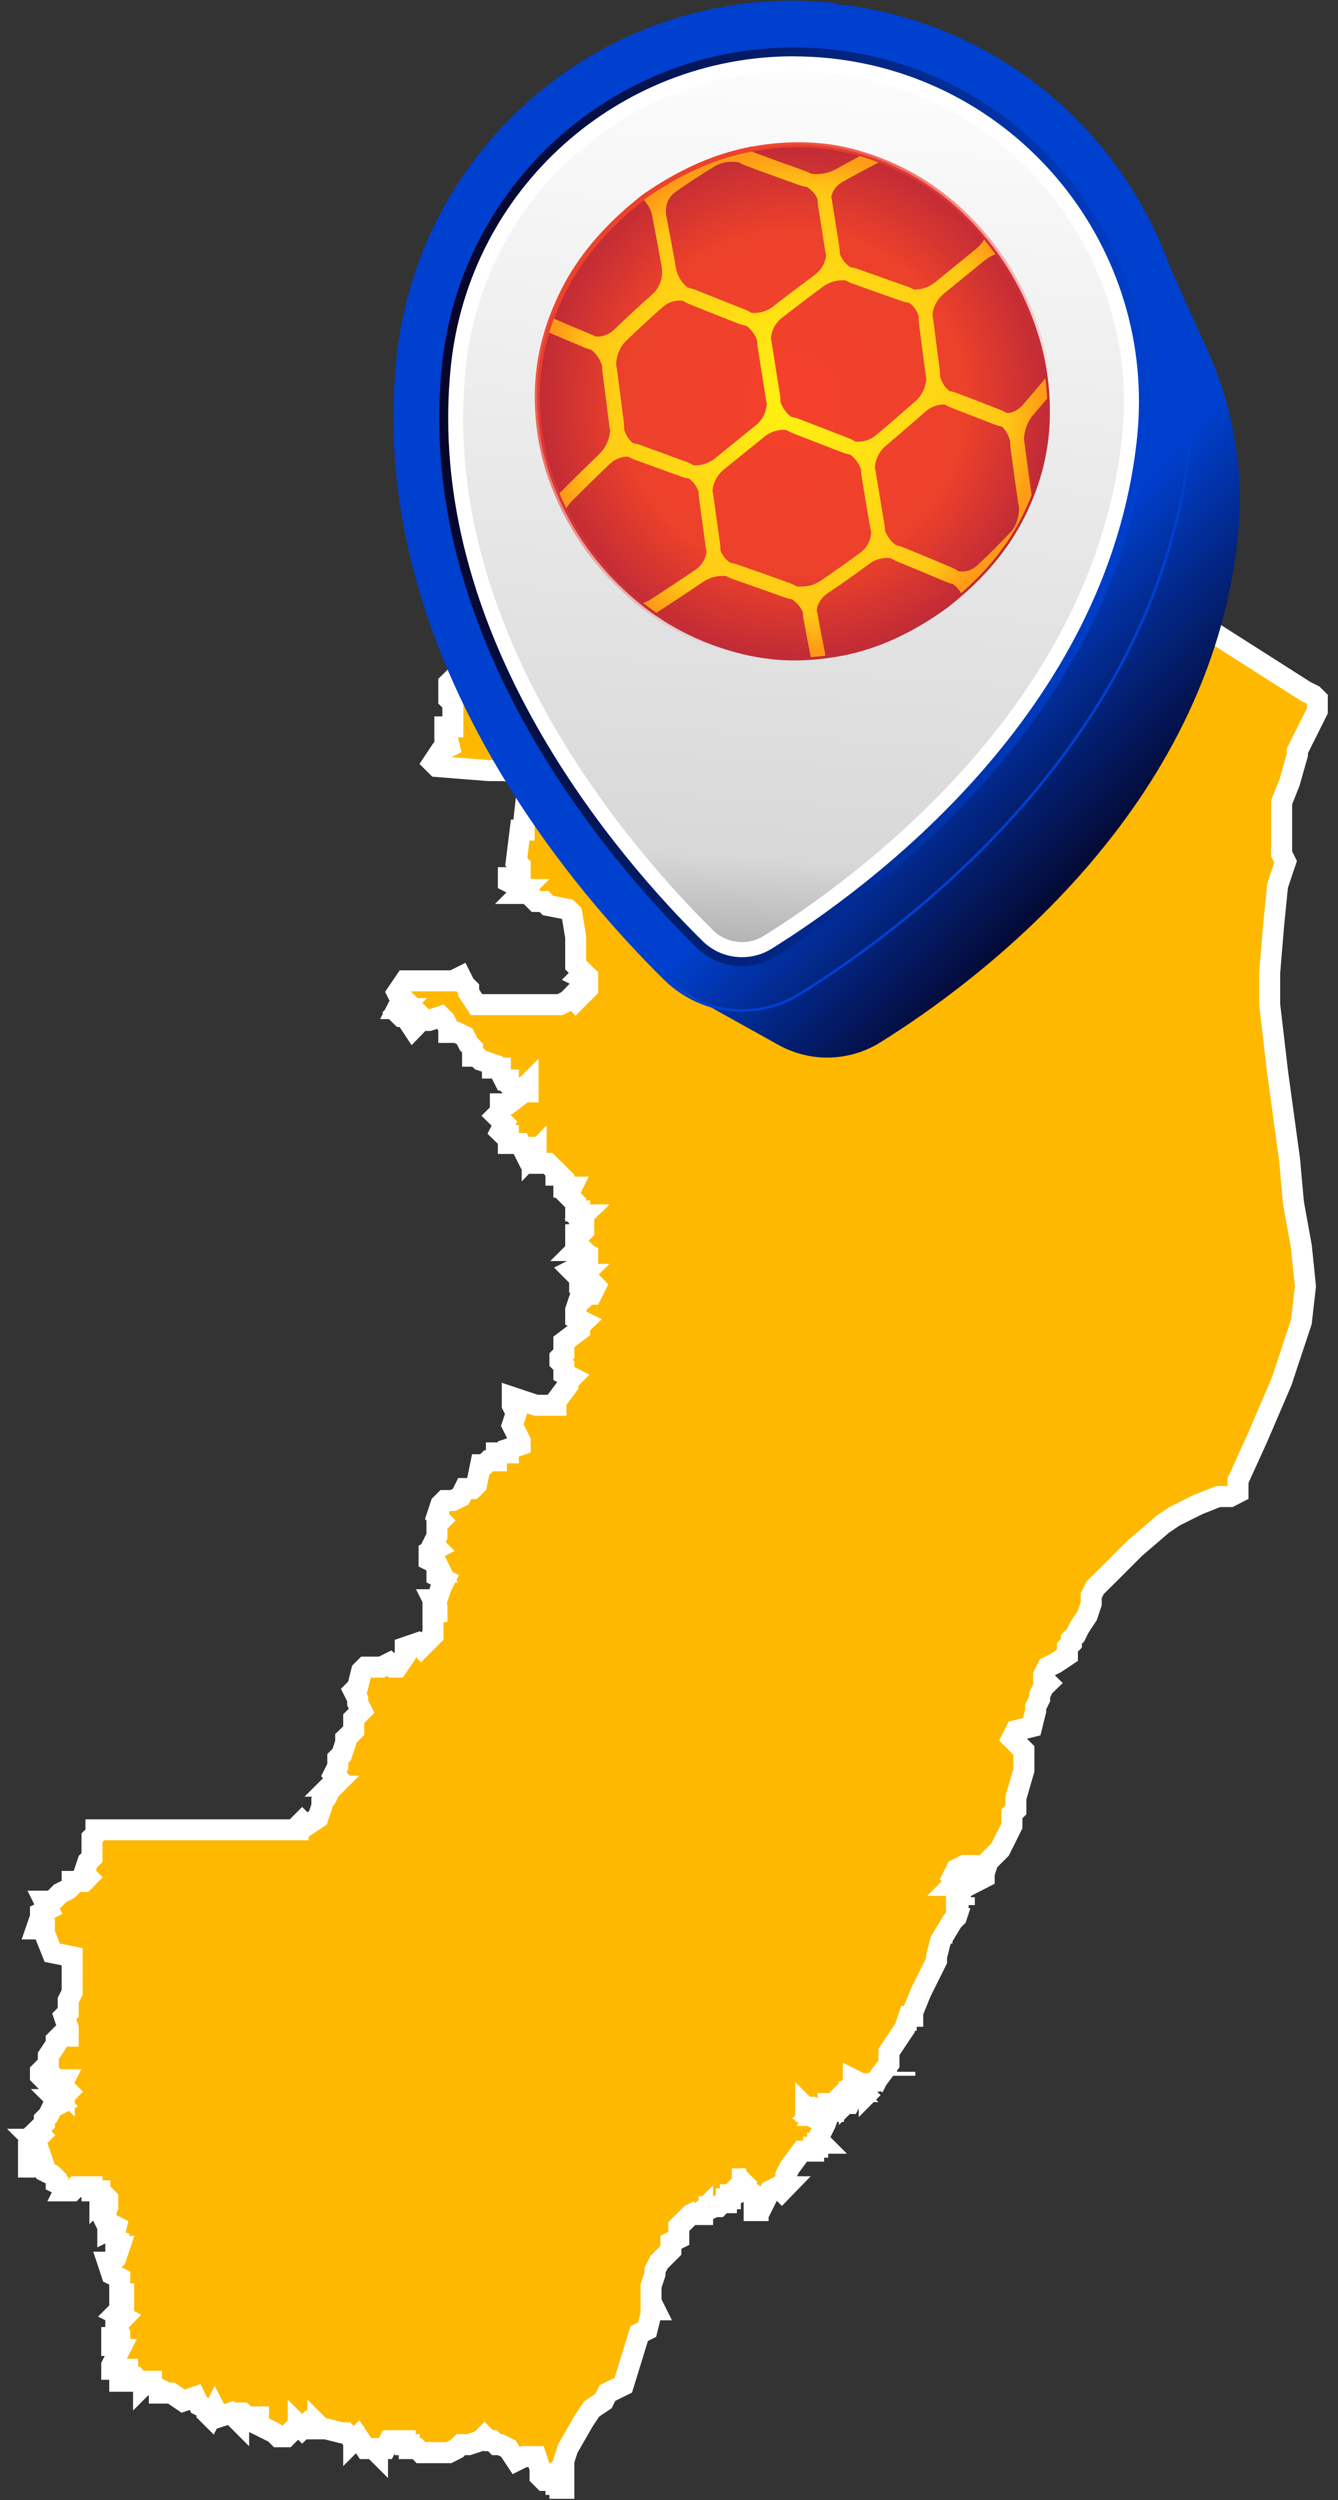 <svg xmlns="http://www.w3.org/2000/svg" width="68" height="127" viewBox="0 0 68 127" fill="none"><rect x="0" y="0" width="68" height="127" fill="#333333" stroke="none"/><path fill-rule="evenodd" clip-rule="evenodd" d="M1.448 110.083V109.876V109.676V109.275H1.849V109.475H2.056L1.849 108.873L1.648 108.673H1.849L2.056 108.466L1.849 108.265L2.056 108.065L2.256 107.864V107.664L2.457 107.463L2.657 107.056L3.059 106.855L2.858 106.655H3.059L3.265 106.454L3.466 106.254L3.265 106.053V106.254L3.059 106.053L3.265 105.646H2.858H2.256L2.056 105.445V105.244L2.256 105.044L2.457 104.843V104.436L2.858 103.834V103.634L3.059 103.433H3.466V103.226V103.026L3.265 102.424L3.466 102.223V101.615L3.667 101.214V100.205V99.804V99.397L2.657 99.196L2.256 98.193V97.986H1.849L2.056 97.385V97.184L2.457 96.984L2.256 96.576H2.457H2.657L2.858 96.376L3.059 96.175L3.466 95.975L3.667 95.774V95.573H4.268L4.469 95.367L4.268 95.166L4.469 94.564L4.676 94.364V93.555V93.355L4.876 93.154V92.953H7.697H13.946H15.156V92.747L15.356 92.546L15.557 92.747L16.158 92.346L16.359 91.744V91.537L16.566 91.336L16.766 90.935L16.967 90.735H16.766L17.168 90.334L16.967 90.127L17.168 89.725V89.324L17.368 89.124L17.569 88.516V88.315L17.776 88.115L17.976 87.914V87.306L18.377 86.905L18.177 86.504V86.297L17.976 85.896L18.177 85.695L18.377 84.887L18.578 84.686H19.386L19.788 84.486L19.988 84.686H20.189L20.596 84.085V83.683L21.198 83.477L21.398 83.683L21.806 83.276L22.006 83.076V81.866H22.207V81.665L22.006 81.264H22.207L22.407 80.656L22.608 80.255L22.207 80.055V79.854H22.407L22.207 79.447L21.806 79.246V78.845L22.207 78.644L22.006 78.444L22.207 78.036V77.836V77.434L22.407 77.234L22.207 77.027L22.407 76.425L22.608 76.225H23.015L23.417 76.024L23.617 75.617H23.818H24.018L24.219 75.416L24.426 74.407H24.626L24.827 74.207H25.027H25.228V73.805H25.836V73.605L26.438 73.404V73.204L26.237 72.796L26.037 72.395L26.237 71.787L26.037 71.386V70.985L26.638 71.186L27.246 71.386H28.255V71.186L28.857 70.377V70.177L29.058 69.976L28.657 69.775V69.374L28.456 69.167V68.967L28.657 68.766V68.365V68.165L29.459 67.557V67.356L29.666 67.156L29.258 66.955V66.547L29.459 65.946H29.666L29.866 65.745H30.067L30.267 65.344L30.067 65.137H29.866H29.666H29.459V64.937L29.666 64.736H29.258L29.058 64.536L29.459 64.335H29.866V63.727L29.459 63.526H29.258L29.459 63.326L29.258 63.125V62.724H29.459L29.666 62.517V62.116L29.459 61.916L29.666 61.715H29.459V61.514H29.258V61.107L29.058 60.907L28.857 60.706L29.058 60.305H28.657V59.898L28.456 59.697H28.255V59.496L28.049 59.296L27.848 59.095H27.447H27.246V58.895V58.487L27.046 58.694V58.287H26.839L26.638 58.487L26.438 58.086H25.836V57.685H25.635L25.429 57.484L25.635 57.077L25.228 56.676L25.429 56.475V56.074H25.836L26.638 55.466H26.839V55.266V55.065L26.638 55.266H26.438H26.237H26.037L25.836 55.065V54.864H25.635L25.429 54.457V54.257H25.027V54.056L24.426 53.855L24.219 53.655H24.018V53.247L23.818 53.047L23.617 52.646L23.216 52.445H23.015H22.809V52.245L22.608 51.837L22.407 51.637L21.806 51.837H21.599L21.198 51.436V51.837V52.038L20.997 52.245L20.596 51.637H20.395L20.189 51.436L20.395 51.236H20.189L20.395 50.834L20.189 50.427L20.596 49.825H22.407H22.608H23.015L23.417 49.625L23.617 50.026L23.818 50.226V50.427L24.219 51.035H24.626H25.027H26.037H26.638H28.456L28.857 50.834L29.058 50.627L29.258 50.834L29.459 50.627L29.666 50.427L29.866 50.226V50.026V49.825L29.459 49.625L29.666 49.418L29.258 49.017V47.807V47.606L29.058 46.397L28.857 46.196L27.848 45.996L27.647 45.795H27.246L26.839 45.388H26.438L26.638 45.187H26.438V44.987L26.037 45.187L26.237 44.987L25.836 44.786V44.585H26.037L26.237 44.385L26.438 44.178V43.977L26.237 43.777L26.438 42.166H26.638V41.564L26.839 39.747V39.546V39.346H26.638L25.635 39.145H24.827L22.207 38.938L22.006 38.738L22.407 38.136L22.809 37.935L23.216 37.735H22.608V37.327V36.926H23.015V36.726V36.325V35.717L22.809 35.516V34.708L23.015 34.507L23.617 33.905L24.626 33.097L24.426 32.896V32.696V32.495H24.626V32.288L24.426 32.088V31.887L24.626 31.686V31.285L25.429 30.878H25.836V30.677V30.477L26.438 30.276L26.237 30.677H26.438L26.638 30.076H27.046V30.477H27.647L27.848 29.875L28.049 29.668L28.456 29.875L28.657 30.076H28.857V29.875V29.668V29.267H29.058L29.258 29.468H29.459L29.866 29.067L30.067 28.866H30.267V28.665L30.468 28.866L30.669 28.665V29.067H31.076L31.477 29.267V29.668H31.678L31.878 29.875H32.079H32.486H32.687L33.288 30.076L33.495 30.276L34.298 30.076L34.097 28.665L30.267 25.036L30.468 24.836H30.669L30.869 24.428L31.076 24.836H31.276L31.477 25.036L31.678 24.836L32.286 24.027H32.486L32.687 24.228L32.887 24.027L33.088 23.827L33.288 24.027H33.495L33.696 24.428L33.495 24.836L33.897 24.635H34.097V24.836H34.298L34.097 25.438H34.298H34.498L34.906 25.638L35.106 25.438H35.507H35.908V25.845L36.109 26.046L36.717 25.638L36.918 25.845L37.118 25.638L37.526 25.845L37.726 25.638L37.927 25.237L38.528 25.036V24.635L38.936 24.428L38.735 24.228L38.936 23.827V23.626V23.426H39.337H39.738V22.818H40.346L40.948 22.416L41.556 22.015H41.756L42.157 22.617H42.766L43.367 23.219L43.568 22.818L44.376 23.018H44.778H45.586V23.219H45.987L46.188 23.018L46.589 23.219L46.796 23.018H47.197L47.598 23.426H47.799L48.005 23.827L48.407 23.626V23.827L49.008 24.228H49.215L49.616 24.428L50.419 24.836L55.257 27.857L58.686 30.076L59.488 30.677L59.689 30.878L66.345 35.115L66.746 35.316L66.947 35.516V35.917V36.118L65.938 38.136V38.337L65.537 39.747L65.135 40.756V42.166V42.367V43.376L65.336 43.777L64.929 44.987L64.728 47.005L64.528 49.418V51.035L64.929 54.457L65.537 58.895L65.737 61.107L66.138 63.326L66.345 65.344L66.138 67.156L65.135 70.177L63.926 72.997L62.917 75.216V75.817L62.516 76.024H62.309H61.907L60.898 76.425L59.689 77.027L59.087 77.434L57.677 78.644L56.467 79.854L55.658 80.656L55.458 81.057V81.465L55.257 82.066L54.856 82.674L54.656 83.076L54.449 83.276V83.477L54.248 83.683V84.085L53.647 84.486L53.245 84.686L53.038 85.094V85.294L53.245 85.495L53.038 85.695L52.838 86.097V86.297L52.637 86.704V86.905L52.437 87.714L51.628 87.914L51.428 88.315L52.036 88.923V89.926L51.628 91.336V91.944L51.428 92.145V92.747L51.227 93.154L50.826 93.956L50.218 94.564L50.017 95.166V95.367L49.616 95.573V95.367V95.166L49.416 94.765H49.008L48.607 94.965L48.407 95.367L48.607 95.573L48.407 95.774H48.808V95.975H48.407H48.607H48.808V96.175H48.607V96.376V96.576L49.008 96.376V96.576V96.777H48.808L48.607 97.385L48.407 97.585L47.799 98.594L47.598 99.397V99.603L46.796 101.214L46.388 102.223V102.424H46.188L45.987 103.026L45.179 104.235V104.843L44.577 105.646L44.376 106.053L44.176 106.254V106.053H43.768L43.975 105.846H43.768L43.367 105.646V105.846L43.167 106.053L43.367 106.254H43.167V106.454V106.655L43.367 106.454L43.167 106.855H42.966V106.655L42.766 106.454L42.559 106.655L42.358 106.855H42.157V107.056L42.559 106.855L42.358 107.056V107.256H42.157L41.957 107.864L41.556 108.673L41.756 108.873H41.556V109.074H41.349V109.275H41.148H40.747L40.145 110.083L39.939 110.484V110.685L39.738 111.086H39.939L39.738 111.293L39.538 111.086L39.136 111.293L38.735 112.095H38.528V112.296H38.328V111.894L38.528 111.694L38.328 111.493L37.726 111.086L37.927 110.685H37.726V110.885L37.526 111.086L37.726 111.293L37.319 111.493H37.118V111.694H36.918V111.894H36.717L36.516 112.095H36.316L35.908 112.296H35.708V112.095H35.507L35.708 112.296V112.496H35.507L35.708 112.296H35.507L35.106 112.496L34.906 112.703L34.498 113.104V113.305V113.505V113.706L34.097 113.906V114.314L33.495 114.916L33.288 115.323V115.523L33.088 116.125V116.934L33.288 117.335H33.088V117.535L32.887 118.344L32.486 118.545L31.678 121.164L30.869 121.566L30.669 121.973L30.067 122.374L29.666 122.976L28.857 124.386L28.657 124.994V125.803V126.404H28.456V126.204H28.255V126.003H28.049V125.803L27.848 126.003H27.647L27.447 125.803V125.395L27.246 124.793H27.046H26.638L26.237 124.994L25.836 124.386L25.429 124.185H25.228L25.027 123.985H24.827L24.626 123.784L24.426 123.985L23.818 124.185H23.417L23.216 124.386L22.809 124.593H22.608H22.207H22.006H21.806H21.599H21.398L21.198 124.386H20.797V124.185H20.596V123.985H20.395H20.189H19.788L19.587 124.386H19.386H19.186V124.593L18.979 124.386H18.778H18.578L18.177 123.784L17.976 123.985V123.784H17.776L17.569 123.584H17.368L16.566 123.383H16.359L16.158 123.183V123.383H15.958H15.757L15.557 123.183L15.356 123.383L15.156 123.183V123.383H14.949L14.548 123.784H14.146L13.946 123.584L13.539 123.383L13.137 123.183V122.775H12.937H12.536L12.329 122.575H12.128V122.976L11.727 122.575L11.125 122.775L10.918 122.374L10.718 122.775L10.517 122.575V122.374L10.116 122.174L9.916 121.766L9.308 121.973L8.706 121.566H8.505H8.299H8.098V121.365L7.697 121.164V120.964H7.496L7.296 121.164V120.964H7.089L6.888 120.763H6.487V120.964H6.086V120.763L6.487 120.563V120.356H6.086H5.885H5.679V120.155L6.086 119.353H5.885V119.146H5.679V118.745H5.885V118.946H6.086V118.545L5.885 118.143V117.943H6.086L6.287 117.736L5.885 117.535L6.086 117.335V116.934H6.287V116.526H6.086V115.724L5.679 115.523L5.478 114.916H5.679L5.885 114.715L6.086 114.113H5.885V113.906L6.086 113.305H6.287L5.885 113.104L5.478 113.305V113.104L5.277 112.703L5.478 112.095V111.894V111.694L5.277 111.493L5.077 111.694V111.293H4.676V111.086H4.469H3.867L3.667 111.293H3.265L3.466 110.885L3.265 111.086L2.858 110.885V110.685L2.657 110.484L2.256 110.284L2.056 109.876L1.648 110.083H1.448ZM42.157 106.855H41.756H41.556V106.655L41.349 107.256H41.148L40.948 107.056V107.256H41.148H41.349L41.148 107.463L41.556 107.664L41.756 107.463H41.349L41.556 107.056L41.756 106.855L42.157 107.056V106.855Z" fill="#FFB800"></path><path d="M48.808 95.975V95.774H48.407L48.607 95.573L48.407 95.367L48.607 94.965L49.008 94.765H49.416L49.616 95.166V95.367V95.573L50.017 95.367V95.166L50.218 94.564L50.826 93.956L51.227 93.154L51.428 92.747V92.145L51.628 91.944V91.336L52.036 89.926V88.923L51.428 88.315L51.628 87.914L52.437 87.714L52.637 86.905V86.704L52.838 86.297V86.097L53.038 85.695L53.245 85.495L53.038 85.294V85.094L53.245 84.686L53.647 84.486L54.248 84.085V83.683L54.449 83.477V83.276L54.656 83.076L54.856 82.674L55.257 82.066L55.458 81.465V81.057L55.658 80.656L56.467 79.854L57.677 78.644L59.087 77.434L59.689 77.027L60.898 76.425L61.907 76.024H62.309H62.516L62.917 75.817V75.216L63.926 72.997L65.135 70.177L66.138 67.156L66.345 65.344L66.138 63.326L65.737 61.107L65.537 58.895L64.929 54.457L64.528 51.035V49.418L64.728 47.005L64.929 44.987L65.336 43.777L65.135 43.376V42.367V42.166V40.756L65.537 39.747L65.938 38.337V38.136L66.947 36.118V35.917V35.516L66.746 35.316L66.345 35.115L59.689 30.878L59.488 30.677L58.686 30.076L55.257 27.857L50.419 24.836L49.616 24.428L49.215 24.228H49.008L48.407 23.827V23.626L48.005 23.827L47.799 23.426H47.598L47.197 23.018H46.796L46.589 23.219L46.188 23.018L45.987 23.219H45.586V23.018H44.778H44.376L43.568 22.818L43.367 23.219L42.766 22.617H42.157L41.756 22.015H41.556L40.948 22.416L40.346 22.818H39.738V23.426H39.337H38.936V23.626V23.827L38.735 24.228L38.936 24.428L38.528 24.635V25.036L37.927 25.237L37.726 25.638L37.526 25.845L37.118 25.638L36.918 25.845L36.717 25.638L36.109 26.046L35.908 25.845V25.438H35.507H35.106L34.906 25.638L34.498 25.438H34.298H34.097L34.298 24.836H34.097V24.635H33.897L33.495 24.836L33.696 24.428L33.495 24.027H33.288L33.088 23.827L32.887 24.027L32.687 24.228L32.486 24.027H32.286L31.678 24.836L31.477 25.036L31.276 24.836H31.076L30.869 24.428L30.669 24.836H30.468L30.267 25.036L34.097 28.665L34.298 30.076L33.495 30.276L33.288 30.076L32.687 29.875H32.486H32.079H31.878L31.678 29.668H31.477V29.267L31.076 29.067H30.669V28.665L30.468 28.866L30.267 28.665V28.866H30.067L29.866 29.067L29.459 29.468H29.258L29.058 29.267H28.857V29.668V29.875V30.076H28.657L28.456 29.875L28.049 29.668L27.848 29.875L27.647 30.477H27.046V30.076H26.638L26.438 30.677H26.237L26.438 30.276L25.836 30.477V30.677V30.878H25.429L24.626 31.285V31.686L24.426 31.887V32.088L24.626 32.288V32.495H24.426V32.696V32.896L24.626 33.097L23.617 33.905L23.015 34.507L22.809 34.708V35.516L23.015 35.717V36.325V36.726V36.926H22.608V37.327V37.735H23.216L22.809 37.935L22.407 38.136L22.006 38.738L22.207 38.938L24.827 39.145H25.635L26.638 39.346H26.839V39.546V39.747L26.638 41.564V42.166H26.438L26.237 43.777L26.438 43.977V44.178L26.237 44.385L26.037 44.585H25.836V44.786L26.237 44.987L26.037 45.187L26.438 44.987V45.187H26.638L26.438 45.388H26.839L27.246 45.795H27.647L27.848 45.996L28.857 46.196L29.058 46.397L29.258 47.606V47.807V49.017L29.666 49.418L29.459 49.625L29.866 49.825V50.026V50.226L29.666 50.427L29.459 50.627L29.258 50.834L29.058 50.627L28.857 50.834L28.456 51.035H26.638H26.037H25.027H24.626H24.219L23.818 50.427V50.226L23.617 50.026L23.417 49.625L23.015 49.825H22.608H22.407H20.596L20.189 50.427L20.395 50.834L20.189 51.236H20.395L20.189 51.436L20.395 51.637H20.596L20.997 52.245L21.198 52.038V51.837V51.436L21.599 51.837H21.806L22.407 51.637L22.608 51.837L22.809 52.245V52.445H23.015H23.216L23.617 52.646L23.818 53.047L24.018 53.247V53.655H24.219L24.426 53.855L25.027 54.056V54.257H25.429V54.457L25.635 54.864H25.836V55.065L26.037 55.266H26.237H26.438H26.638L26.839 55.065V55.266V55.466H26.638L25.836 56.074H25.429V56.475L25.228 56.676L25.635 57.077L25.429 57.484L25.635 57.685H25.836V58.086H26.438L26.638 58.487L26.839 58.287H27.046V58.694L27.246 58.487V58.895V59.095H27.447H27.848L28.049 59.296L28.255 59.496V59.697H28.456L28.657 59.898V60.305H29.058L28.857 60.706L29.058 60.907L29.258 61.107V61.514H29.459V61.715H29.666L29.459 61.916L29.666 62.116V62.517L29.459 62.724H29.258V63.125L29.459 63.326L29.258 63.526H29.459L29.866 63.727V64.335H29.459L29.058 64.536L29.258 64.736H29.666L29.459 64.937V65.137H29.666H29.866H30.067L30.267 65.344L30.067 65.745H29.866L29.666 65.946H29.459L29.258 66.547V66.955L29.666 67.156L29.459 67.356V67.557L28.657 68.165V68.365V68.766L28.456 68.967V69.167L28.657 69.374V69.775L29.058 69.976L28.857 70.177V70.377L28.255 71.186V71.386H27.246L26.638 71.186L26.037 70.985V71.386L26.237 71.787L26.037 72.395L26.237 72.796L26.438 73.204V73.404L25.836 73.605V73.805H25.228V74.207H25.027H24.827L24.626 74.407H24.426L24.219 75.416L24.018 75.617H23.818H23.617L23.417 76.024L23.015 76.225H22.608L22.407 76.425L22.207 77.027L22.407 77.234L22.207 77.434V77.836V78.036L22.006 78.444L22.207 78.644L21.806 78.845V79.246L22.207 79.447L22.407 79.854H22.207V80.055L22.608 80.255L22.407 80.656L22.207 81.264H22.006L22.207 81.665V81.866H22.006V83.076L21.806 83.276L21.398 83.683L21.198 83.477L20.596 83.683V84.085L20.189 84.686H19.988L19.788 84.486L19.386 84.686H18.578L18.377 84.887L18.177 85.695L17.976 85.896L18.177 86.297V86.504L18.377 86.905L17.976 87.306V87.914L17.776 88.115L17.569 88.315V88.516L17.368 89.124L17.168 89.324V89.725L16.967 90.127L17.168 90.334L16.766 90.735H16.967L16.766 90.935L16.566 91.336L16.359 91.537V91.744L16.158 92.346L15.557 92.747L15.356 92.546L15.156 92.747V92.953H13.946H7.697H4.876V93.154L4.676 93.355V93.555V94.364L4.469 94.564L4.268 95.166L4.469 95.367L4.268 95.573H3.667V95.774L3.466 95.975L3.059 96.175L2.858 96.376L2.657 96.576H2.457H2.256L2.457 96.984L2.056 97.184V97.385L1.849 97.986H2.256V98.193L2.657 99.196L3.667 99.397V99.804V100.205V101.214L3.466 101.615V102.223L3.265 102.424L3.466 103.026V103.226V103.433H3.059L2.858 103.634V103.834L2.457 104.436V104.843L2.256 105.044L2.056 105.244V105.445L2.256 105.646H2.858H3.265L3.059 106.053L3.265 106.254V106.053L3.466 106.254L3.265 106.454L3.059 106.655H2.858L3.059 106.855L2.657 107.056L2.457 107.463L2.256 107.664V107.864L2.056 108.065L1.849 108.265L2.056 108.466L1.849 108.673H1.648L1.849 108.873L2.056 109.475H1.849V109.275H1.448V109.676V109.876V110.083H1.648L2.056 109.876L2.256 110.284L2.657 110.484L2.858 110.685V110.885L3.265 111.086L3.466 110.885L3.265 111.293H3.667L3.867 111.086H4.469H4.676V111.293H5.077V111.694L5.277 111.493L5.478 111.694V111.894V112.095L5.277 112.703L5.478 113.104V113.305L5.885 113.104L6.287 113.305H6.086L5.885 113.906V114.113H6.086L5.885 114.715L5.679 114.916H5.478L5.679 115.523L6.086 115.724V116.526H6.287V116.934H6.086V117.335L5.885 117.535L6.287 117.736L6.086 117.943H5.885V118.143L6.086 118.545V118.946H5.885V118.745H5.679V119.146H5.885V119.353H6.086L5.679 120.155V120.356H5.885H6.086H6.487V120.563L6.086 120.763V120.964H6.487V120.763H6.888L7.089 120.964H7.296V121.164L7.496 120.964H7.697V121.164L8.098 121.365V121.566H8.299H8.505H8.706L9.308 121.973L9.916 121.766L10.116 122.174L10.517 122.374V122.575L10.718 122.775L10.918 122.374L11.125 122.775L11.727 122.575L12.128 122.976V122.575H12.329L12.536 122.775H12.937H13.137V123.183L13.539 123.383L13.946 123.584L14.146 123.784H14.548L14.949 123.383H15.156V123.183L15.356 123.383L15.557 123.183L15.757 123.383H15.958H16.158V123.183L16.359 123.383H16.566L17.368 123.584H17.569L17.776 123.784H17.976V123.985L18.177 123.784L18.578 124.386H18.778H18.979L19.186 124.593V124.386H19.386H19.587L19.788 123.985H20.189H20.395H20.596V124.185H20.797V124.386H21.198L21.398 124.593H21.599H21.806M48.808 95.975H48.407H48.607H48.808ZM48.808 95.975V96.175H48.607V96.376V96.576L49.008 96.376M49.008 96.376H49.215M49.008 96.376V96.576M49.008 96.576H49.215M49.008 96.576V96.777M49.008 96.777H49.215M49.008 96.777H48.808L48.607 97.385L48.407 97.585L47.799 98.594L47.598 99.397V99.603L46.796 101.214L46.388 102.223V102.424H46.188L45.987 103.026L45.179 104.235V104.843L44.577 105.646L44.376 106.053M44.376 106.053H44.577M44.376 106.053L44.176 106.254V106.053H43.768L43.975 105.846H43.768L43.367 105.646V105.846L43.167 106.053L43.367 106.254H43.167V106.454V106.655L43.367 106.454L43.167 106.855H42.966V106.655L42.766 106.454L42.559 106.655L42.358 106.855H42.157M42.157 106.855V107.056M42.157 106.855H41.756M42.157 107.056L42.559 106.855L42.358 107.056M42.157 107.056L41.756 106.855M42.358 107.056H42.559M42.358 107.056V107.256H42.157L41.957 107.864L41.556 108.673L41.756 108.873H41.556V109.074H41.349V109.275H41.148H40.747L40.145 110.083L39.939 110.484V110.685L39.738 111.086H39.939L39.738 111.293L39.538 111.086L39.136 111.293L38.735 112.095H38.528V112.296H38.328V111.894L38.528 111.694L38.328 111.493L37.726 111.086L37.927 110.685M37.927 110.685L38.127 110.484M37.927 110.685H37.726V110.885L37.526 111.086L37.726 111.293L37.319 111.493H37.118V111.694H36.918V111.894H36.717L36.516 112.095H36.316L35.908 112.296H35.708M35.708 112.296V112.095H35.507M35.708 112.296L35.507 112.095M35.708 112.296V112.496H35.507L35.708 112.296ZM35.708 112.296H35.507M35.507 112.095V112.296M35.507 112.296L35.106 112.496L34.906 112.703L34.498 113.104V113.305V113.505V113.706L34.097 113.906V114.314L33.495 114.916L33.288 115.323V115.523L33.088 116.125V116.934L33.288 117.335H33.088V117.535L32.887 118.344L32.486 118.545L31.678 121.164L30.869 121.566L30.669 121.973L30.067 122.374L29.666 122.976L28.857 124.386L28.657 124.994V125.803V126.404H28.456V126.204H28.255V126.003H28.049V125.803L27.848 126.003H27.647L27.447 125.803V125.395L27.246 124.793H27.046H26.638L26.237 124.994L25.836 124.386L25.429 124.185H25.228L25.027 123.985H24.827L24.626 123.784L24.426 123.985L23.818 124.185H23.417L23.216 124.386L22.809 124.593H22.608H22.207H22.006M22.006 124.593L22.207 124.386M22.006 124.593V124.386M22.006 124.593H21.806M21.806 124.593V124.793M46.388 102.625H46.589M45.987 105.445V105.244M45.586 104.843H45.385M41.756 106.855H41.556V106.655L41.349 107.256M41.756 106.855L41.556 107.056L41.349 107.463H41.756L41.556 107.664L41.148 107.463L41.349 107.256M41.349 107.256H41.148M41.148 107.256L40.948 107.056V107.256H41.148ZM45.787 105.445V105.244M48.206 98.193H48.407" stroke="white" stroke-width="1.067"></path><path d="M42.465 0.268C49.929 1.055 56.027 5.831 58.866 12.253C58.873 12.271 58.883 12.291 58.891 12.309C58.899 12.327 58.909 12.348 58.917 12.366C58.924 12.383 58.934 12.404 58.942 12.422C58.95 12.44 58.96 12.46 58.968 12.478C58.975 12.496 58.986 12.516 58.993 12.534C59.001 12.552 59.011 12.572 59.019 12.59C59.026 12.608 59.036 12.629 59.044 12.646C59.052 12.664 59.062 12.685 59.07 12.703C59.077 12.72 59.087 12.741 59.095 12.759C59.103 12.777 59.113 12.797 59.121 12.815C59.128 12.833 59.139 12.853 59.146 12.871C59.154 12.889 59.164 12.909 59.172 12.927C59.179 12.945 59.19 12.965 59.197 12.983C59.205 13.001 59.215 13.022 59.223 13.039C59.23 13.057 59.24 13.078 59.248 13.096C59.256 13.114 59.266 13.134 59.274 13.152C59.281 13.17 59.291 13.19 59.299 13.208C59.307 13.226 59.317 13.246 59.325 13.264C59.332 13.284 59.343 13.302 59.35 13.323C59.358 13.341 59.365 13.358 59.376 13.379C59.383 13.399 59.394 13.417 59.401 13.438C59.409 13.456 59.419 13.476 59.427 13.494C59.434 13.512 59.444 13.532 59.452 13.55C59.46 13.568 59.47 13.588 59.478 13.606C59.485 13.624 59.495 13.644 59.503 13.662C59.511 13.68 59.521 13.701 59.529 13.718C59.536 13.736 59.547 13.757 59.554 13.775C59.562 13.793 59.572 13.813 59.58 13.831C59.587 13.849 59.597 13.869 59.605 13.887C59.613 13.905 59.623 13.925 59.631 13.943C59.638 13.961 59.648 13.981 59.656 13.999C59.664 14.017 59.674 14.037 59.682 14.055C59.689 14.073 59.7 14.094 59.707 14.111C59.715 14.129 59.725 14.15 59.733 14.168C59.74 14.186 59.751 14.206 59.758 14.224C59.766 14.242 59.776 14.262 59.784 14.28C59.791 14.298 59.802 14.318 59.809 14.336C59.817 14.354 59.827 14.374 59.835 14.392C59.842 14.41 59.853 14.431 59.86 14.448C59.868 14.466 59.878 14.487 59.886 14.505C59.893 14.523 59.904 14.543 59.911 14.561C59.919 14.579 59.929 14.599 59.937 14.617C59.944 14.635 59.955 14.655 59.962 14.673C59.97 14.691 59.98 14.711 59.988 14.729C60.036 14.836 60.082 14.944 60.128 15.053C60.13 15.061 60.133 15.066 60.136 15.074C60.143 15.092 60.151 15.112 60.161 15.13C60.171 15.148 60.179 15.168 60.187 15.189C60.194 15.207 60.202 15.227 60.212 15.245C60.22 15.263 60.23 15.283 60.238 15.301C60.245 15.319 60.255 15.339 60.263 15.357C60.271 15.375 60.281 15.396 60.289 15.413C60.296 15.431 60.306 15.452 60.314 15.47C60.322 15.487 60.332 15.508 60.34 15.526C60.347 15.544 60.355 15.564 60.365 15.582C60.373 15.6 60.383 15.62 60.391 15.638C60.398 15.656 60.408 15.676 60.416 15.694C60.424 15.712 60.431 15.732 60.442 15.75C60.449 15.768 60.459 15.789 60.467 15.806C60.475 15.824 60.483 15.845 60.493 15.863C60.5 15.88 60.511 15.901 60.518 15.919C60.526 15.937 60.536 15.957 60.544 15.975C60.551 15.993 60.562 16.013 60.569 16.031C60.577 16.049 60.587 16.069 60.595 16.087C60.602 16.105 60.61 16.126 60.62 16.143C60.628 16.161 60.638 16.182 60.646 16.2C60.653 16.218 60.661 16.238 60.671 16.256C60.679 16.274 60.689 16.294 60.697 16.312C60.707 16.33 60.715 16.35 60.722 16.368C60.73 16.386 60.737 16.406 60.748 16.424C60.758 16.442 60.766 16.462 60.773 16.48C60.781 16.498 60.788 16.519 60.799 16.537C60.806 16.554 60.817 16.575 60.824 16.593C60.832 16.611 60.842 16.631 60.85 16.649C60.857 16.667 60.868 16.687 60.875 16.705C60.883 16.723 60.893 16.743 60.901 16.761C60.908 16.779 60.919 16.799 60.926 16.817C60.934 16.835 60.944 16.856 60.952 16.873C60.959 16.891 60.967 16.912 60.977 16.93C60.985 16.948 60.995 16.968 61.003 16.986C61.01 17.004 61.021 17.024 61.028 17.042C61.036 17.06 61.046 17.08 61.054 17.098C61.061 17.116 61.072 17.136 61.079 17.154C61.087 17.172 61.097 17.193 61.105 17.21C61.112 17.228 61.12 17.249 61.13 17.267C61.138 17.285 61.148 17.305 61.156 17.323C61.163 17.341 61.171 17.361 61.181 17.379C61.189 17.397 61.199 17.417 61.207 17.435C61.214 17.453 61.222 17.473 61.232 17.491C62.635 20.46 63.27 23.84 62.903 27.339C61.452 41.154 49.713 49.856 44.734 52.955C43.776 53.553 42.63 53.816 41.508 53.698C40.792 53.622 40.101 53.394 39.481 53.035C39.465 53.027 39.45 53.019 39.435 53.009C39.42 53.001 39.404 52.994 39.389 52.983C39.374 52.976 39.358 52.968 39.343 52.958C39.328 52.95 39.312 52.943 39.297 52.932C39.282 52.925 39.267 52.917 39.251 52.907C39.236 52.899 39.221 52.892 39.205 52.881C39.19 52.874 39.175 52.866 39.16 52.856C39.144 52.848 39.129 52.84 39.114 52.83C39.098 52.823 39.083 52.815 39.068 52.805C39.052 52.797 39.037 52.789 39.022 52.779C39.007 52.772 38.991 52.764 38.976 52.754C38.961 52.746 38.945 52.738 38.93 52.728C38.915 52.721 38.899 52.713 38.884 52.703C38.869 52.695 38.853 52.687 38.838 52.677C38.823 52.669 38.808 52.662 38.792 52.652C38.777 52.644 38.762 52.636 38.746 52.626C38.731 52.618 38.716 52.611 38.7 52.6C38.685 52.593 38.67 52.585 38.655 52.575C38.639 52.567 38.624 52.56 38.609 52.55C38.593 52.542 38.578 52.534 38.563 52.524C38.547 52.516 38.532 52.509 38.517 52.498C38.502 52.491 38.486 52.483 38.471 52.473C38.456 52.465 38.44 52.458 38.425 52.447C38.41 52.44 38.394 52.432 38.379 52.422C38.364 52.414 38.349 52.407 38.333 52.396C38.318 52.389 38.303 52.381 38.287 52.371C38.272 52.363 38.257 52.355 38.241 52.345C38.226 52.338 38.211 52.33 38.196 52.32C38.18 52.312 38.165 52.304 38.15 52.294C38.134 52.286 38.119 52.279 38.104 52.269C38.088 52.261 38.073 52.253 38.058 52.243C38.042 52.236 38.027 52.228 38.012 52.218C37.997 52.21 37.981 52.202 37.966 52.192C37.951 52.184 37.935 52.177 37.92 52.167C37.905 52.159 37.889 52.151 37.874 52.141C37.859 52.133 37.844 52.126 37.828 52.115C37.813 52.108 37.798 52.1 37.782 52.09C37.767 52.082 37.752 52.075 37.736 52.064C37.721 52.057 37.706 52.049 37.691 52.039C37.675 52.031 37.66 52.024 37.645 52.013C37.629 52.006 37.614 51.998 37.599 51.988C37.583 51.98 37.568 51.973 37.553 51.962C37.538 51.955 37.522 51.947 37.507 51.937C37.492 51.929 37.476 51.922 37.461 51.911C37.446 51.904 37.43 51.896 37.415 51.886C37.4 51.878 37.385 51.87 37.369 51.86C37.354 51.853 37.339 51.845 37.323 51.835C37.308 51.827 37.293 51.819 37.277 51.809C37.262 51.801 37.247 51.794 37.231 51.784C37.216 51.776 37.201 51.768 37.186 51.758C37.17 51.751 37.155 51.743 37.14 51.733C37.124 51.725 37.109 51.717 37.094 51.707C37.078 51.699 37.063 51.692 37.048 51.682C37.033 51.674 37.017 51.666 37.002 51.656C36.987 51.648 36.971 51.641 36.956 51.63C36.941 51.623 36.925 51.615 36.91 51.605C36.895 51.597 36.88 51.59 36.864 51.579C36.849 51.572 36.834 51.564 36.818 51.554C36.803 51.546 36.788 51.539 36.772 51.528C36.757 51.521 36.742 51.513 36.727 51.503C36.711 51.495 36.696 51.487 36.681 51.477C36.665 51.47 36.65 51.462 36.635 51.452C36.619 51.444 36.604 51.437 36.589 51.426C36.574 51.419 36.558 51.411 36.543 51.401C36.528 51.393 36.512 51.385 36.497 51.375C36.482 51.368 36.466 51.36 36.451 51.35C36.436 51.342 36.42 51.334 36.405 51.324C36.39 51.316 36.375 51.309 36.359 51.299C36.344 51.291 36.329 51.283 36.313 51.273C36.298 51.266 36.283 51.258 36.267 51.248C36.252 51.24 36.237 51.232 36.222 51.222C36.206 51.214 36.191 51.207 36.176 51.197C36.16 51.189 36.145 51.181 36.13 51.171C36.114 51.163 36.099 51.156 36.084 51.145C36.069 51.138 36.053 51.13 36.038 51.12C36.023 51.112 36.007 51.105 35.992 51.094C35.977 51.087 35.962 51.079 35.946 51.069C35.931 51.061 35.916 51.054 35.9 51.043C35.885 51.036 35.87 51.028 35.854 51.018C35.839 51.01 35.824 51.002 35.808 50.992C35.793 50.985 35.778 50.977 35.763 50.967C35.747 50.959 35.732 50.952 35.717 50.941C35.701 50.934 35.686 50.926 35.671 50.916C35.655 50.908 35.64 50.9 35.625 50.89C35.609 50.883 35.594 50.875 35.579 50.865C35.564 50.857 35.548 50.849 35.533 50.839C35.518 50.831 35.502 50.824 35.487 50.814C35.472 50.806 35.456 50.798 35.441 50.788C35.426 50.781 35.411 50.773 35.395 50.763C35.38 50.755 35.365 50.747 35.349 50.737C35.334 50.729 35.319 50.722 35.303 50.712C35.288 50.704 35.273 50.696 35.258 50.686C35.242 50.678 35.227 50.671 35.212 50.66C35.196 50.653 35.181 50.645 35.166 50.635C35.151 50.627 35.135 50.62 35.12 50.609C35.105 50.602 35.089 50.594 35.074 50.584C35.059 50.576 35.043 50.569 35.028 50.558C35.013 50.551 34.997 50.543 34.982 50.533C34.967 50.525 34.952 50.517 34.936 50.507C34.921 50.5 34.906 50.492 34.89 50.482C34.475 50.244 34.087 49.956 33.743 49.617C29.139 45.088 18.602 32.96 20.155 18.173C21.323 7.066 31.299 -1.021 42.398 0.149L42.465 0.268Z" fill="url(#paint0_linear_120_103)"></path><path d="M37.359 49.06C38.088 49.137 38.833 48.966 39.455 48.578C44.609 45.369 56.754 36.386 58.236 22.295C59.274 12.424 52.095 3.549 42.233 2.51C32.371 1.471 23.503 8.657 22.465 18.528C21.014 32.34 31.021 43.83 35.39 48.128C35.921 48.649 36.619 48.981 37.359 49.057V49.06Z" fill="url(#paint1_linear_120_103)"></path><path d="M37.706 48.243C38.168 48.243 38.622 48.113 39.014 47.868C44.064 44.726 55.964 35.932 57.404 22.209C58.394 12.795 51.546 4.33 42.144 3.342C41.542 3.278 40.93 3.248 40.328 3.248C31.537 3.248 24.215 9.857 23.292 18.62C21.879 32.07 31.69 43.325 35.972 47.539C36.436 47.996 37.051 48.249 37.703 48.249L37.706 48.243Z" fill="url(#paint2_linear_120_103)"></path><path d="M40.325 3.628C36.209 3.628 32.243 5.15 29.163 7.909C26.059 10.689 24.108 14.505 23.672 18.656C23.067 24.417 24.493 30.411 27.915 36.474C30.779 41.548 34.36 45.41 36.242 47.258C36.635 47.644 37.155 47.858 37.706 47.858C38.096 47.858 38.479 47.749 38.813 47.542C41.032 46.161 45.329 43.195 49.175 38.845C53.765 33.655 56.407 28.042 57.025 22.166C57.991 12.961 51.299 4.688 42.103 3.718C41.514 3.657 40.917 3.623 40.328 3.623M40.328 2.863C40.94 2.863 41.559 2.896 42.184 2.96C51.814 3.973 58.8 12.609 57.787 22.247C56.316 36.257 44.013 45.206 39.218 48.193C38.752 48.484 38.229 48.624 37.709 48.624C36.979 48.624 36.257 48.346 35.709 47.805C31.662 43.823 21.471 32.315 22.917 18.574C23.866 9.558 31.473 2.86 40.333 2.86L40.328 2.863Z" fill="white"></path><path d="M39.193 33.486C39.851 33.555 40.532 33.568 41.215 33.519C41.468 33.501 41.72 33.476 41.97 33.443C42.258 33.407 42.559 33.358 42.862 33.3C44.648 32.953 46.435 32.125 48.182 30.846L48.506 30.584C48.662 30.459 48.8 30.341 48.927 30.229C50.276 29.06 51.327 27.742 52.049 26.308C52.232 25.943 52.401 25.568 52.546 25.198C53.028 23.975 53.296 22.709 53.347 21.435C53.362 21.026 53.362 20.626 53.342 20.243C53.324 19.893 53.293 19.543 53.25 19.204C53.15 18.407 52.969 17.611 52.714 16.84C52.245 15.398 51.567 14.05 50.692 12.843C50.541 12.633 50.378 12.416 50.207 12.204C50.177 12.166 50.144 12.125 50.11 12.087C48.608 10.262 46.787 8.932 44.699 8.13C44.398 8.016 44.074 7.906 43.737 7.804C43.61 7.765 43.477 7.73 43.344 7.694C42.822 7.559 42.289 7.462 41.751 7.405C40.618 7.286 39.422 7.342 38.198 7.569L38.162 7.564L38.145 7.577C36.344 7.919 34.515 8.733 32.71 9.994L32.427 10.224C30.733 11.592 29.456 13.121 28.627 14.765C28.4 15.214 28.198 15.676 28.03 16.136C27.938 16.378 27.857 16.621 27.788 16.853C27.494 17.82 27.334 18.811 27.303 19.799C27.26 21.422 27.512 22.989 28.055 24.457C28.137 24.677 28.221 24.891 28.308 25.095C28.415 25.348 28.535 25.608 28.663 25.871C29.116 26.79 29.672 27.658 30.315 28.455C31.014 29.32 31.784 30.088 32.605 30.739C32.822 30.913 33.044 31.079 33.289 31.247C34.625 32.174 36.13 32.843 37.762 33.236C38.229 33.348 38.708 33.43 39.188 33.481L39.193 33.486Z" fill="url(#paint3_radial_120_103)"></path><path d="M41.745 7.538C40.616 7.418 39.438 7.474 38.213 7.701C36.413 8.038 34.605 8.837 32.794 10.106L32.519 10.33C30.833 11.693 29.578 13.192 28.754 14.828C28.527 15.277 28.331 15.729 28.163 16.186C28.073 16.421 27.994 16.658 27.923 16.896C27.632 17.858 27.474 18.828 27.443 19.806C27.4 21.419 27.648 22.956 28.188 24.416C28.267 24.628 28.351 24.84 28.438 25.046C28.548 25.307 28.668 25.562 28.79 25.815C29.241 26.731 29.79 27.584 30.427 28.375C31.123 29.238 31.881 29.993 32.697 30.639C32.919 30.815 33.143 30.981 33.373 31.142C34.702 32.064 36.181 32.72 37.803 33.113C38.264 33.225 38.734 33.304 39.211 33.355C39.863 33.424 40.529 33.434 41.21 33.389C41.457 33.371 41.707 33.348 41.957 33.314C42.25 33.279 42.546 33.23 42.842 33.172C44.614 32.824 46.369 32.018 48.108 30.741L48.427 30.483C48.57 30.369 48.71 30.251 48.846 30.134C50.19 28.97 51.22 27.676 51.939 26.251C52.123 25.886 52.286 25.521 52.431 25.151C52.908 23.933 53.173 22.695 53.222 21.432C53.237 21.034 53.237 20.64 53.217 20.253C53.201 19.905 53.171 19.563 53.127 19.224C53.028 18.422 52.849 17.644 52.597 16.886C52.13 15.448 51.462 14.126 50.592 12.921C50.439 12.707 50.279 12.495 50.11 12.291C50.08 12.252 50.049 12.214 50.016 12.178C48.519 10.361 46.734 9.054 44.655 8.26C44.344 8.14 44.025 8.033 43.702 7.936C43.572 7.898 43.439 7.862 43.306 7.824C42.794 7.691 42.273 7.596 41.74 7.54M41.771 7.282C42.314 7.339 42.855 7.438 43.375 7.573C43.51 7.609 43.648 7.647 43.781 7.688C44.12 7.79 44.449 7.9 44.752 8.018C46.861 8.824 48.7 10.169 50.22 12.015C50.251 12.051 50.284 12.092 50.314 12.13C50.488 12.344 50.654 12.561 50.804 12.773C51.684 13.993 52.37 15.351 52.844 16.809C53.102 17.585 53.283 18.389 53.385 19.196C53.428 19.538 53.459 19.89 53.477 20.245C53.495 20.63 53.497 21.034 53.482 21.447C53.431 22.734 53.158 24.015 52.673 25.251C52.526 25.623 52.357 26.001 52.171 26.371C51.442 27.819 50.378 29.151 49.016 30.333C48.889 30.445 48.749 30.563 48.593 30.688L48.274 30.946L48.269 30.951H48.264C46.504 32.245 44.696 33.077 42.893 33.429C42.584 33.488 42.281 33.536 41.99 33.575C41.738 33.608 41.48 33.633 41.228 33.651C40.537 33.697 39.848 33.687 39.182 33.616C38.698 33.565 38.211 33.48 37.742 33.368C36.094 32.97 34.574 32.296 33.225 31.359C32.978 31.188 32.753 31.02 32.534 30.846C31.705 30.19 30.927 29.414 30.223 28.544C29.576 27.739 29.014 26.864 28.555 25.937C28.425 25.672 28.305 25.409 28.198 25.154C28.112 24.949 28.027 24.735 27.943 24.51C27.395 23.027 27.14 21.442 27.183 19.803C27.211 18.805 27.377 17.802 27.673 16.824C27.744 16.589 27.826 16.344 27.918 16.099C28.089 15.637 28.29 15.17 28.52 14.716C29.356 13.056 30.647 11.512 32.353 10.134L32.628 9.909L32.636 9.904L32.644 9.899C34.454 8.633 36.288 7.813 38.099 7.466L38.132 7.441L38.201 7.448C39.432 7.221 40.633 7.168 41.773 7.288L41.771 7.282Z" fill="url(#paint4_linear_120_103)"></path><path d="M35.308 28.973C35.658 28.735 35.87 28.393 35.91 28.025C35.895 27.962 35.882 27.898 35.872 27.831C35.762 27.022 35.645 26.193 35.53 25.348C35.515 25.235 35.51 25.123 35.512 25.011C35.423 24.727 35.247 24.482 35.01 24.309C34.872 24.288 34.737 24.255 34.607 24.207C33.804 23.916 33.018 23.627 32.251 23.352C32.136 23.308 32.026 23.255 31.924 23.196C31.626 23.188 31.327 23.29 31.067 23.5C31.032 23.528 30.998 23.558 30.963 23.591C30.323 24.204 29.688 24.829 29.07 25.447C28.961 25.557 28.864 25.685 28.78 25.82C28.657 25.567 28.537 25.312 28.428 25.052C28.471 25.016 28.517 24.975 28.558 24.934C29.18 24.306 29.82 23.678 30.46 23.063C30.784 22.754 30.978 22.318 31.011 21.873C30.996 21.805 30.983 21.733 30.973 21.659C30.861 20.748 30.743 19.842 30.626 18.963C30.608 18.843 30.603 18.724 30.603 18.604C30.501 18.244 30.29 17.937 30.017 17.753C29.92 17.733 29.823 17.703 29.728 17.664C29.091 17.399 28.481 17.143 27.91 16.896C27.981 16.658 28.063 16.421 28.15 16.186C28.747 16.447 29.399 16.722 30.093 17.011C30.149 17.034 30.205 17.062 30.259 17.092C30.596 17.131 30.953 17.003 31.238 16.725C31.855 16.125 32.495 15.533 33.138 14.966C33.528 14.624 33.712 14.093 33.63 13.57C33.482 12.735 33.332 11.918 33.181 11.142C33.179 11.129 33.176 11.117 33.174 11.104C33.164 11.055 33.156 11.007 33.146 10.961C33.09 10.662 32.934 10.384 32.717 10.159L32.781 10.106C34.592 8.84 36.397 8.038 38.2 7.701C38.2 7.701 38.2 7.701 38.203 7.701C38.211 7.701 38.213 7.704 38.221 7.706C39.075 8.025 39.96 8.347 40.85 8.661C40.985 8.707 41.113 8.766 41.233 8.829C41.664 8.883 42.113 8.801 42.477 8.597C42.878 8.373 43.288 8.148 43.699 7.931C44.023 8.028 44.342 8.135 44.653 8.255C44.041 8.569 43.434 8.896 42.842 9.228C42.768 9.268 42.702 9.314 42.638 9.363C42.416 9.542 42.281 9.774 42.245 10.027C42.263 10.085 42.276 10.147 42.286 10.208C42.408 10.969 42.533 11.755 42.658 12.566C42.674 12.674 42.681 12.781 42.679 12.886C42.773 13.156 42.957 13.396 43.204 13.567C43.344 13.59 43.487 13.626 43.625 13.674C44.416 13.958 45.224 14.244 46.091 14.547C46.214 14.591 46.328 14.644 46.438 14.706C46.813 14.723 47.198 14.601 47.509 14.348H47.514C48.208 13.782 48.899 13.22 49.59 12.658C49.761 12.518 49.904 12.352 50.013 12.171C50.044 12.207 50.077 12.248 50.108 12.283C50.273 12.49 50.434 12.699 50.59 12.914C50.401 12.983 50.215 13.087 50.052 13.22C49.361 13.784 48.667 14.346 47.976 14.91C47.807 15.048 47.67 15.216 47.568 15.4C47.468 15.584 47.407 15.785 47.387 15.99C47.402 16.056 47.415 16.125 47.425 16.194C47.54 17.108 47.649 17.96 47.759 18.793C47.774 18.907 47.779 19.025 47.779 19.142C47.866 19.438 48.034 19.694 48.261 19.87C48.391 19.89 48.519 19.923 48.644 19.972C49.406 20.263 50.149 20.551 50.863 20.829C50.97 20.87 51.069 20.924 51.164 20.983C51.457 20.983 51.748 20.837 51.985 20.567C52.37 20.128 52.752 19.676 53.127 19.216C53.171 19.556 53.201 19.898 53.217 20.245C52.99 20.518 52.758 20.789 52.525 21.054C52.377 21.223 52.26 21.424 52.176 21.644C52.094 21.863 52.046 22.098 52.036 22.333C52.051 22.407 52.066 22.481 52.077 22.56C52.186 23.425 52.306 24.296 52.431 25.146C52.286 25.514 52.123 25.881 51.939 26.246C51.22 27.671 50.189 28.965 48.845 30.129C48.741 29.953 48.606 29.797 48.447 29.674C48.315 29.646 48.185 29.603 48.052 29.547C47.29 29.22 46.474 28.881 45.627 28.536C45.502 28.485 45.385 28.424 45.272 28.352C44.89 28.306 44.5 28.403 44.188 28.636C43.497 29.149 42.786 29.651 42.072 30.129C41.74 30.354 41.541 30.675 41.506 31.012C41.523 31.071 41.539 31.13 41.549 31.193C41.689 31.959 41.819 32.653 41.952 33.307C41.702 33.34 41.452 33.366 41.205 33.381C41.085 32.768 40.957 32.107 40.832 31.413C40.815 31.311 40.807 31.211 40.804 31.109C40.702 30.851 40.506 30.616 40.248 30.443C40.103 30.417 39.958 30.379 39.817 30.328C38.986 30.027 38.124 29.723 37.257 29.422C37.129 29.378 37.007 29.322 36.892 29.261C36.484 29.228 36.063 29.33 35.722 29.565C34.99 30.062 34.242 30.56 33.498 31.04C33.452 31.071 33.408 31.101 33.368 31.135C33.138 30.974 32.911 30.808 32.692 30.632C32.837 30.581 32.975 30.514 33.1 30.433C33.837 29.955 34.582 29.463 35.311 28.965L35.308 28.973ZM35.046 15.456C34.923 15.408 34.806 15.346 34.696 15.275C34.329 15.239 33.964 15.346 33.689 15.591C33.054 16.148 32.422 16.733 31.809 17.327C31.506 17.621 31.327 18.062 31.31 18.524C31.327 18.599 31.343 18.672 31.353 18.749C31.473 19.625 31.59 20.536 31.705 21.452C31.72 21.572 31.723 21.69 31.72 21.81C31.802 22.101 31.957 22.346 32.172 22.514C32.299 22.532 32.424 22.563 32.549 22.609L33.074 22.8C33.674 23.02 34.286 23.242 34.906 23.469C35.028 23.515 35.145 23.571 35.255 23.635C35.632 23.658 36.023 23.538 36.334 23.288L38.412 21.603C38.749 21.33 38.948 20.929 38.973 20.505C38.955 20.434 38.94 20.362 38.927 20.291C38.79 19.41 38.649 18.527 38.509 17.651C38.491 17.537 38.483 17.422 38.481 17.307C38.382 17.008 38.19 16.743 37.935 16.554C37.792 16.528 37.655 16.487 37.52 16.436C36.627 16.087 35.819 15.768 35.046 15.456ZM41.572 10.42C41.557 10.318 41.549 10.218 41.551 10.121C41.457 9.879 41.271 9.664 41.011 9.501C40.86 9.475 40.712 9.434 40.567 9.383C39.682 9.069 38.792 8.748 37.928 8.424C37.79 8.373 37.662 8.311 37.537 8.242C37.104 8.173 36.675 8.237 36.357 8.429C35.66 8.845 34.977 9.291 34.324 9.754C34.304 9.769 34.283 9.784 34.263 9.799C33.926 10.07 33.781 10.509 33.867 10.986C34.015 11.755 34.168 12.569 34.319 13.419C34.319 13.437 34.324 13.455 34.327 13.473C34.334 13.519 34.342 13.562 34.349 13.608C34.421 14.011 34.643 14.371 34.954 14.611C35.092 14.637 35.227 14.678 35.359 14.731C36.13 15.04 36.935 15.362 37.828 15.709C37.953 15.757 38.073 15.819 38.185 15.89C38.573 15.926 38.968 15.819 39.284 15.574C39.983 15.03 40.697 14.491 41.401 13.968C41.743 13.715 41.947 13.35 41.985 12.972C41.967 12.909 41.955 12.845 41.944 12.778C41.819 11.969 41.694 11.18 41.572 10.42ZM46.703 16.398C46.69 16.283 46.685 16.171 46.688 16.059C46.606 15.783 46.44 15.548 46.211 15.385C46.076 15.367 45.941 15.334 45.81 15.288C44.964 14.992 44.132 14.695 43.339 14.412C43.212 14.366 43.089 14.307 42.975 14.244C42.572 14.208 42.161 14.315 41.84 14.553C41.133 15.073 40.424 15.612 39.733 16.151L39.71 16.168C39.389 16.429 39.2 16.812 39.177 17.218C39.198 17.286 39.213 17.358 39.223 17.429C39.363 18.308 39.504 19.191 39.641 20.071C39.662 20.189 39.667 20.306 39.667 20.421C39.766 20.722 39.955 20.985 40.208 21.174C40.348 21.197 40.488 21.235 40.623 21.289C41.455 21.608 42.289 21.93 43.115 22.254C43.24 22.302 43.357 22.361 43.469 22.433C43.849 22.466 44.232 22.351 44.53 22.101C45.198 21.539 45.872 20.957 46.53 20.375C46.856 20.087 47.05 19.666 47.081 19.224C47.063 19.155 47.05 19.081 47.04 19.009C46.928 18.175 46.813 17.297 46.701 16.403L46.703 16.398ZM45.53 27.696C45.67 27.724 45.808 27.765 45.943 27.819C46.777 28.158 47.596 28.5 48.376 28.835C48.498 28.886 48.613 28.95 48.723 29.023C49.07 29.067 49.396 28.973 49.649 28.738C50.235 28.194 50.812 27.62 51.365 27.027C51.638 26.734 51.791 26.282 51.794 25.799C51.776 25.723 51.76 25.646 51.75 25.567C51.615 24.666 51.485 23.727 51.362 22.78C51.347 22.655 51.34 22.532 51.34 22.407C51.258 22.096 51.11 21.838 50.911 21.664C50.794 21.646 50.679 21.618 50.564 21.572C49.85 21.291 49.108 21.006 48.346 20.712C48.231 20.666 48.121 20.613 48.019 20.549C47.693 20.536 47.353 20.646 47.073 20.873C47.055 20.888 47.037 20.901 47.019 20.919C46.356 21.506 45.678 22.09 45.007 22.657C44.676 22.935 44.482 23.341 44.461 23.765C44.482 23.834 44.497 23.905 44.507 23.977C44.655 24.888 44.803 25.769 44.943 26.599C44.964 26.713 44.974 26.826 44.974 26.938C45.079 27.237 45.272 27.5 45.53 27.694V27.696ZM37.122 28.595C37.264 28.618 37.407 28.653 37.548 28.702C38.427 29.006 39.292 29.314 40.113 29.613C40.248 29.662 40.373 29.72 40.493 29.787C40.914 29.838 41.337 29.748 41.661 29.532C42.368 29.057 43.072 28.561 43.75 28.056C44.071 27.819 44.257 27.443 44.278 27.038C44.26 26.971 44.242 26.902 44.229 26.831C44.087 26.006 43.939 25.123 43.788 24.207C43.768 24.089 43.76 23.974 43.76 23.857C43.661 23.553 43.469 23.285 43.217 23.096C43.079 23.071 42.941 23.032 42.806 22.981C41.98 22.66 41.146 22.338 40.315 22.019C40.19 21.968 40.07 21.909 39.958 21.84C39.567 21.807 39.175 21.922 38.866 22.172L36.785 23.852C36.448 24.128 36.242 24.523 36.209 24.932C36.224 25 36.242 25.07 36.249 25.138C36.331 25.718 36.408 26.287 36.487 26.849L36.596 27.627C36.612 27.734 36.614 27.839 36.612 27.944C36.698 28.204 36.874 28.426 37.119 28.59L37.122 28.595Z" fill="url(#paint5_radial_120_103)"></path><path d="M37.122 51.303C38.346 51.434 39.598 51.145 40.644 50.494C46.078 47.112 58.889 37.614 60.475 22.535C61.643 11.428 53.564 1.44 42.467 0.271C31.371 -0.898 21.392 7.189 20.224 18.295C18.671 33.083 29.208 45.213 33.812 49.739C34.704 50.617 35.88 51.171 37.124 51.303H37.122Z" stroke="#0040CE" stroke-width="0.135" stroke-miterlimit="10"></path><defs><linearGradient id="paint0_linear_120_103" x1="49.636" y1="33.147" x2="58.652" y2="41.896" gradientUnits="userSpaceOnUse"><stop stop-color="#0040CE"></stop><stop offset="1" stop-color="#050528"></stop></linearGradient><linearGradient id="paint1_linear_120_103" x1="57.676" y1="27.65" x2="21.904" y2="23.887" gradientUnits="userSpaceOnUse"><stop stop-color="#0040CE"></stop><stop offset="1" stop-color="#050528"></stop></linearGradient><linearGradient id="paint2_linear_120_103" x1="41.697" y1="0.283" x2="38.246" y2="51.85" gradientUnits="userSpaceOnUse"><stop stop-color="white"></stop><stop offset="0.84" stop-color="#D8D8D8"></stop><stop offset="1" stop-color="#939393"></stop></linearGradient><radialGradient id="paint3_radial_120_103" cx="0" cy="0" r="1" gradientUnits="userSpaceOnUse" gradientTransform="translate(40.353 20.416) rotate(-173.984) scale(13.075 13.087)"><stop stop-color="#F5412B"></stop><stop offset="0.67" stop-color="#EC412B"></stop><stop offset="1" stop-color="#C02B36"></stop></radialGradient><linearGradient id="paint4_linear_120_103" x1="45.035" y1="26.442" x2="32.915" y2="10.87" gradientUnits="userSpaceOnUse"><stop stop-color="#ED3237" stop-opacity="0"></stop><stop offset="0.99" stop-color="#ED422B"></stop></linearGradient><radialGradient id="paint5_radial_120_103" cx="0" cy="0" r="1" gradientUnits="userSpaceOnUse" gradientTransform="translate(40.378 20.423) rotate(-173.984) scale(12.767 12.778)"><stop stop-color="#FFF212"></stop><stop offset="0.85" stop-color="#FFC715"></stop><stop offset="0.99" stop-color="#FF9B17"></stop></radialGradient></defs></svg>
